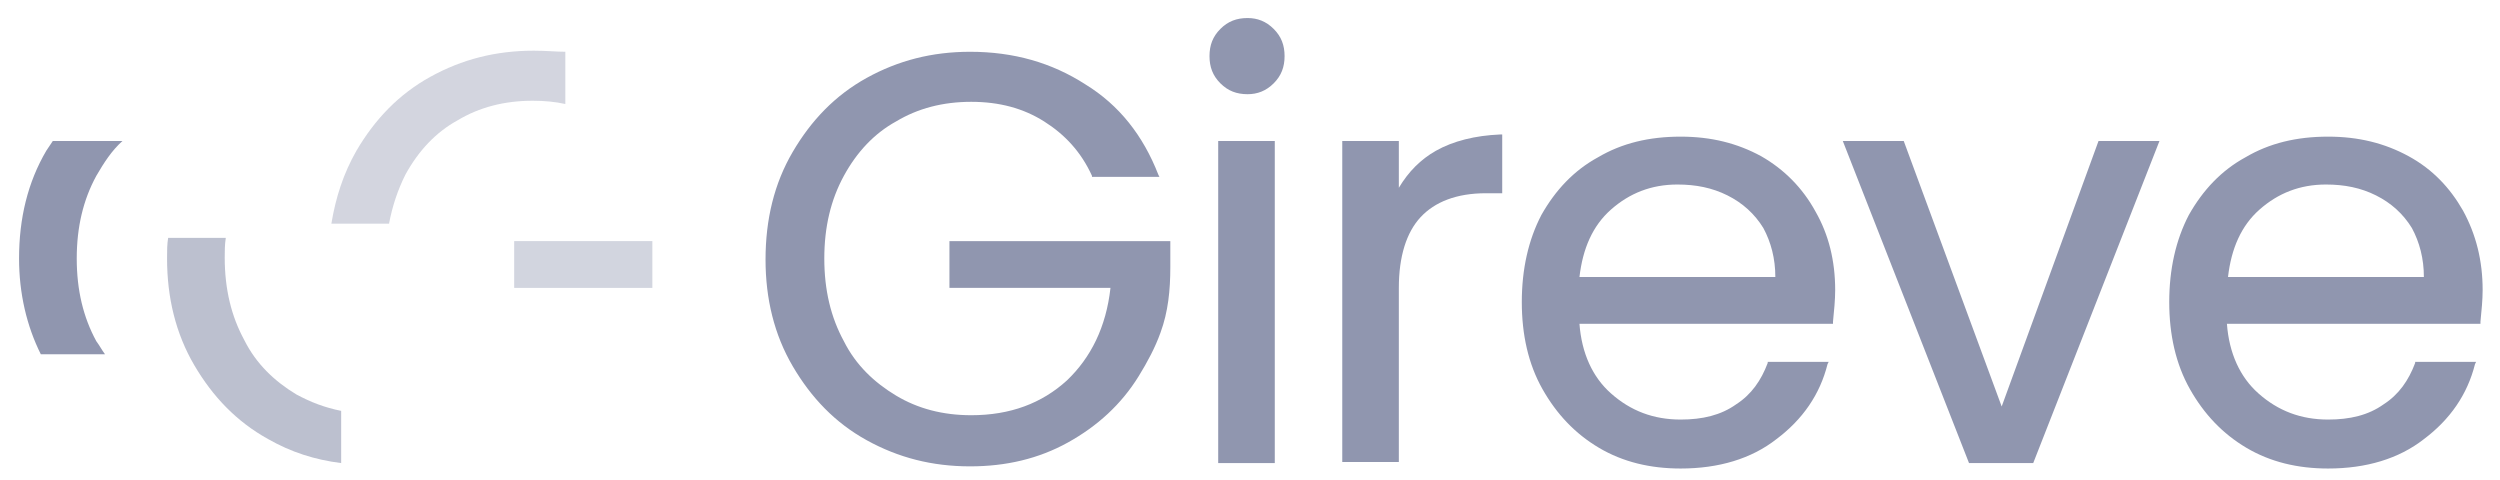 <?xml version="1.0" encoding="UTF-8"?>
<svg xmlns="http://www.w3.org/2000/svg" width="125" height="24" viewBox="0 0 125 24" fill="none">
  <path d="M47.472 14.395H55.524C55.306 16.354 54.545 17.877 53.348 19.02C52.096 20.162 50.519 20.761 48.56 20.761C47.145 20.761 45.894 20.434 44.806 19.781C43.718 19.128 42.793 18.258 42.194 17.061C41.541 15.864 41.215 14.504 41.215 12.926C41.215 11.348 41.541 9.988 42.194 8.791C42.847 7.594 43.718 6.669 44.806 6.071C45.894 5.418 47.145 5.091 48.56 5.091C49.974 5.091 51.171 5.418 52.205 6.071C53.239 6.724 54.055 7.594 54.599 8.791V8.845H54.654H57.972L57.918 8.737C57.156 6.778 55.959 5.255 54.273 4.221C52.586 3.133 50.682 2.589 48.505 2.589C46.601 2.589 44.915 3.024 43.337 3.894C41.759 4.765 40.562 6.016 39.637 7.594C38.712 9.172 38.277 10.967 38.277 12.98C38.277 14.939 38.712 16.735 39.637 18.312C40.562 19.89 41.759 21.142 43.337 22.012C44.915 22.883 46.601 23.318 48.505 23.318C50.301 23.318 51.933 22.937 53.402 22.121C54.871 21.305 56.068 20.217 56.939 18.802C57.374 18.095 57.755 17.387 58.027 16.626C58.408 15.592 58.516 14.504 58.516 13.361V12.056H47.472V14.395Z" fill="#9096AF"></path>
  <path d="M60.91 7.05V23.154H63.739V7.05H63.63H60.91Z" fill="#9096AF"></path>
  <path d="M62.379 0.902C61.835 0.902 61.4 1.065 61.019 1.446C60.638 1.827 60.475 2.262 60.475 2.806C60.475 3.35 60.638 3.785 61.019 4.166C61.4 4.547 61.835 4.71 62.379 4.71C62.869 4.71 63.304 4.547 63.685 4.166C64.066 3.785 64.229 3.35 64.229 2.806C64.229 2.262 64.066 1.827 63.685 1.446C63.304 1.065 62.869 0.902 62.379 0.902Z" fill="#9096AF"></path>
  <path d="M71.792 7.54C71.03 7.975 70.432 8.573 69.942 9.389V7.05H67.113V23.1H69.942V14.395C69.942 12.817 70.323 11.62 71.03 10.858C71.737 10.097 72.826 9.662 74.295 9.662H75.111V6.724H75.002C73.751 6.778 72.662 7.05 71.792 7.54Z" fill="#9096AF"></path>
  <path d="M88.059 7.811C86.862 7.159 85.557 6.832 84.033 6.832C82.456 6.832 81.095 7.159 79.898 7.866C78.701 8.519 77.776 9.498 77.069 10.749C76.416 12.001 76.09 13.47 76.09 15.102C76.09 16.734 76.416 18.203 77.124 19.455C77.831 20.706 78.756 21.685 79.953 22.393C81.15 23.1 82.51 23.426 84.033 23.426C85.938 23.426 87.57 22.937 88.821 21.957C90.127 20.978 90.998 19.727 91.378 18.203L91.433 18.095H88.386V18.149C88.059 19.019 87.57 19.727 86.808 20.216C86.046 20.761 85.121 20.978 84.033 20.978C82.673 20.978 81.531 20.543 80.551 19.672C79.626 18.856 79.082 17.659 78.973 16.19H91.65V16.081C91.705 15.537 91.759 14.993 91.759 14.504C91.759 13.035 91.433 11.729 90.78 10.586C90.127 9.389 89.202 8.464 88.059 7.811ZM88.767 13.851H78.973C79.137 12.436 79.626 11.294 80.551 10.477C81.476 9.661 82.564 9.226 83.87 9.226C84.795 9.226 85.611 9.389 86.373 9.77C87.135 10.151 87.733 10.695 88.168 11.402C88.549 12.11 88.767 12.926 88.767 13.851Z" fill="#9096AF"></path>
  <path d="M100.084 20.325L95.187 7.05H92.14L98.451 23.154H101.661L107.973 7.05H104.926L100.084 20.325Z" fill="#9096AF"></path>
  <path d="M123.152 10.532C122.5 9.389 121.629 8.464 120.432 7.811C119.235 7.159 117.929 6.832 116.406 6.832C114.828 6.832 113.468 7.159 112.271 7.866C111.074 8.519 110.149 9.498 109.442 10.749C108.789 12.001 108.462 13.47 108.462 15.102C108.462 16.734 108.789 18.203 109.496 19.455C110.203 20.706 111.128 21.685 112.325 22.393C113.522 23.1 114.882 23.426 116.406 23.426C118.31 23.426 119.942 22.937 121.194 21.957C122.5 20.978 123.37 19.727 123.751 18.203L123.805 18.095H120.758V18.149C120.432 19.019 119.942 19.727 119.181 20.216C118.419 20.761 117.494 20.978 116.406 20.978C115.046 20.978 113.903 20.543 112.924 19.672C111.999 18.856 111.455 17.659 111.346 16.19H124.023V16.081C124.077 15.537 124.132 14.993 124.132 14.504C124.132 13.035 123.805 11.729 123.152 10.532ZM121.194 13.851H111.4C111.564 12.436 112.053 11.294 112.978 10.477C113.903 9.661 114.991 9.226 116.297 9.226C117.222 9.226 118.038 9.389 118.8 9.77C119.562 10.151 120.16 10.695 120.595 11.402C120.976 12.11 121.194 12.926 121.194 13.851Z" fill="#9096AF"></path>
  <path opacity="0.4" d="M32.618 12.055H25.709V14.395H32.618V12.055Z" fill="#9096AF"></path>
  <g opacity="0.6">
    <path d="M11.29 11.892H8.407C8.353 12.219 8.353 12.545 8.353 12.926C8.353 14.884 8.788 16.68 9.713 18.258C10.638 19.836 11.835 21.087 13.412 21.957C14.555 22.61 15.752 22.991 17.058 23.154V20.543C16.242 20.38 15.534 20.108 14.827 19.727C13.739 19.074 12.814 18.203 12.216 17.006C11.563 15.809 11.236 14.449 11.236 12.871C11.236 12.599 11.236 12.219 11.29 11.892Z" fill="#9096AF"></path>
  </g>
  <g opacity="0.4">
    <path d="M26.688 2.534C24.784 2.534 23.097 2.969 21.519 3.84C19.942 4.71 18.745 5.962 17.82 7.54C17.167 8.682 16.786 9.879 16.568 11.185H19.452C19.615 10.314 19.887 9.498 20.268 8.737C20.921 7.54 21.791 6.615 22.88 6.016C23.968 5.363 25.219 5.037 26.634 5.037C27.232 5.037 27.776 5.091 28.266 5.2V2.588C27.831 2.588 27.287 2.534 26.688 2.534Z" fill="#9096AF"></path>
  </g>
  <path d="M5.251 17.714C5.088 17.496 4.979 17.278 4.816 17.061C4.163 15.864 3.837 14.504 3.837 12.926C3.837 11.348 4.163 9.988 4.816 8.791C5.197 8.138 5.578 7.539 6.122 7.05H2.64C2.531 7.213 2.422 7.376 2.313 7.539C1.388 9.117 0.953 10.913 0.953 12.926C0.953 14.667 1.334 16.299 2.041 17.714H5.251Z" fill="#9096AF"></path>
</svg>
